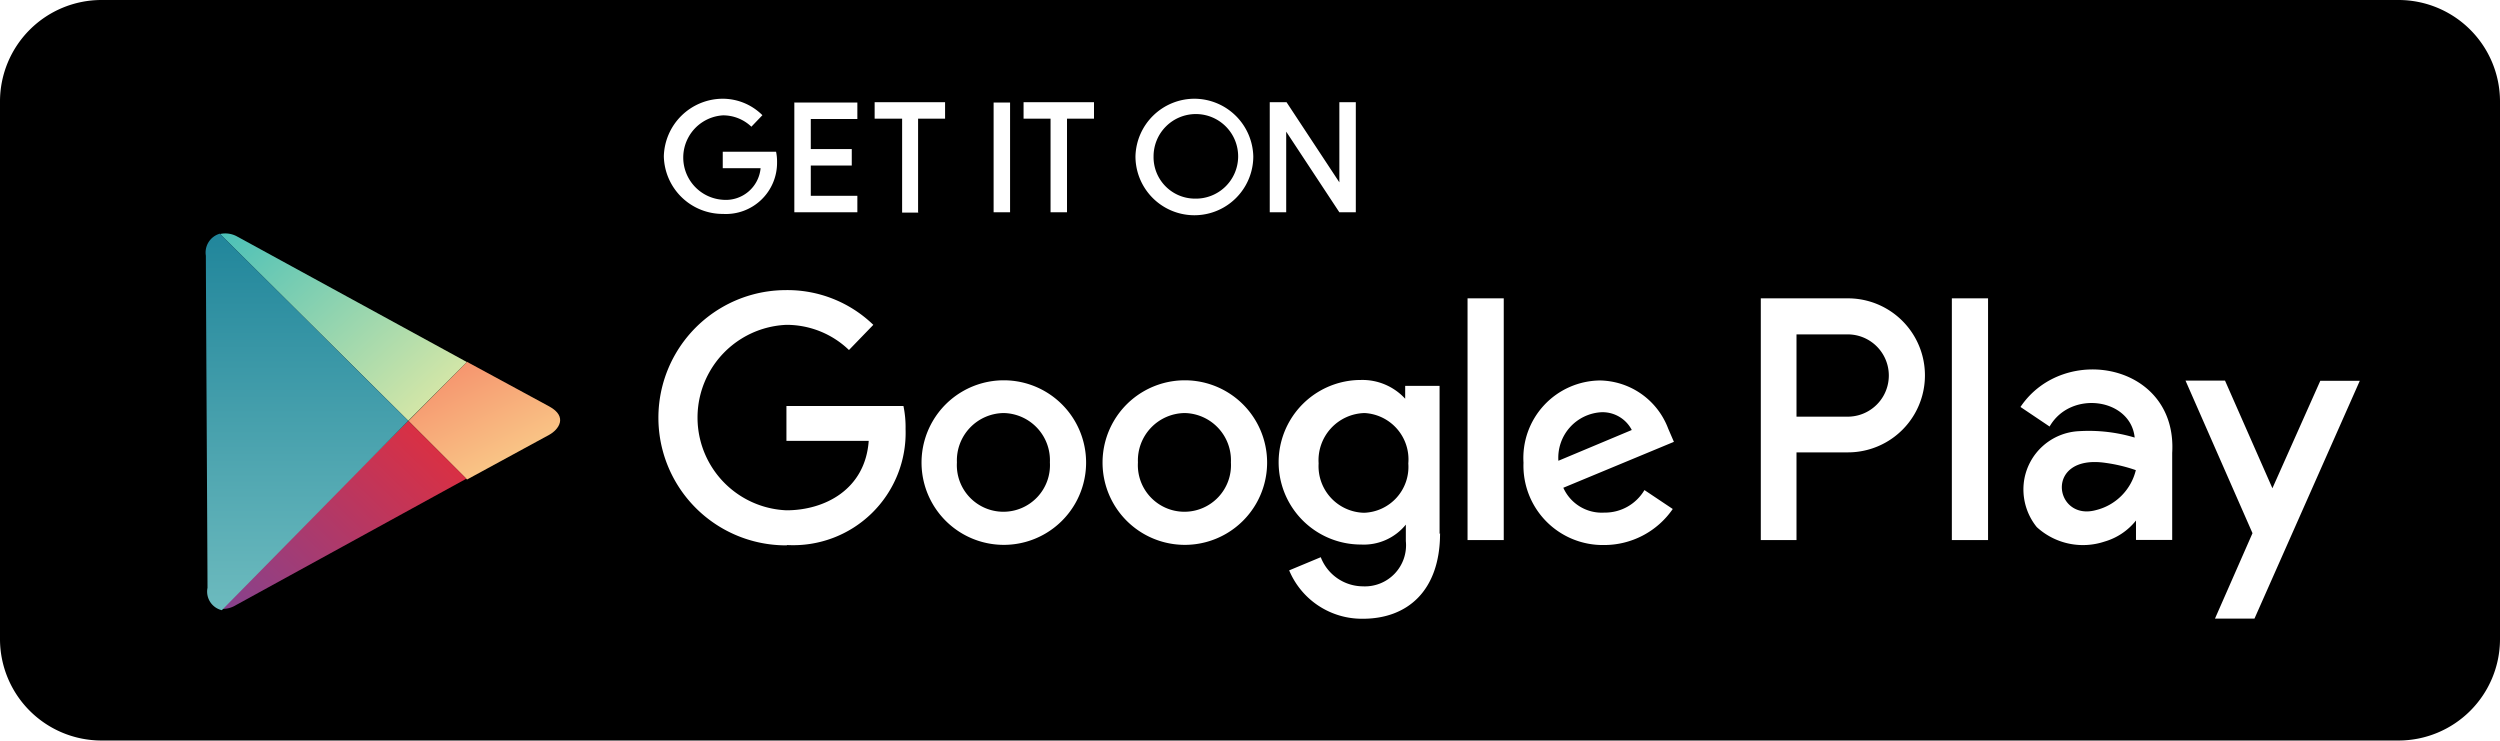 <svg id="Layer_1" data-name="Layer 1" xmlns="http://www.w3.org/2000/svg" width="151.92" height="45" viewBox="0 0 151.92 45"><defs><style>.cls-1,.cls-2,.cls-3,.cls-4,.cls-5{fill-rule:evenodd}.cls-1{fill:url(#GradientFill_1)}.cls-2{fill:url(#GradientFill_2)}.cls-3{fill:url(#GradientFill_3)}.cls-4{fill:url(#GradientFill_4)}</style><linearGradient id="GradientFill_1" x1="31.24" y1="29.06" x2="27.46" y2="21.64" gradientUnits="userSpaceOnUse"><stop offset="0" stop-color="#facd8a"/><stop offset="1" stop-color="#f5906c"/></linearGradient><linearGradient id="GradientFill_2" x1="28.32" y1="25.41" x2="13.54" y2="40.71" gradientUnits="userSpaceOnUse"><stop offset="0" stop-color="#e62d38"/><stop offset="1" stop-color="#78459a"/></linearGradient><linearGradient id="GradientFill_3" x1="27.92" y1="25.66" x2="13.94" y2="10.66" gradientUnits="userSpaceOnUse"><stop offset="0" stop-color="#e5eba5"/><stop offset="1" stop-color="#38bbba"/></linearGradient><linearGradient id="GradientFill_4" x1="18.66" y1="46.86" x2="18.66" y2="4.4" gradientUnits="userSpaceOnUse"><stop offset="0" stop-color="#8dd1cd"/><stop offset="1" stop-color="#006f8c"/></linearGradient></defs><path class="cls-1" d="M28.38 29.14l5-2.72c.56-.31 1.15-1.09 0-1.72l-5-2.71-3.56 3.59z"/><path class="cls-2" d="M24.81 25.57L13.42 37a1.55 1.55 0 0 0 .92-.23l14-7.68z"/><path class="cls-3" d="M24.81 25.57L28.37 22l-14-7.65a1.49 1.49 0 0 0-1-.13z"/><path class="cls-4" d="M24.81 25.57L13.36 14.2a1.19 1.19 0 0 0-.85 1.34c0 1.33.1 19.06.1 20.18a1.16 1.16 0 0 0 .87 1.36z"/><path class="cls-5" d="M97.32 25.05A2.77 2.77 0 0 0 94.7 28l4.46-1.87a2 2 0 0 0-1.84-1.08zM72 25.1a2.88 2.88 0 0 0-2.85 3 2.83 2.83 0 1 0 5.65 0 2.87 2.87 0 0 0-2.8-3z"/><path class="cls-5" d="M145.77 0H6.15A6.17 6.17 0 0 0 0 6.15v32.7A6.17 6.17 0 0 0 6.15 45h139.62a6.17 6.17 0 0 0 6.15-6.15V6.15A6.17 6.17 0 0 0 145.77 0zM72.6 6a3.59 3.59 0 0 1 3.56 3.5 3.56 3.56 0 0 1-7.16 0A3.59 3.59 0 0 1 72.6 6zm-12.22.23h1v6.67h-1V6.21zm-12.12 0h3.84v1h-2.83v1.83h2.49v1h-2.49v1.84h2.83v1h-3.83V6.21zM43.89 6a3.42 3.42 0 0 1 2.44 1l-.67.7a2.49 2.49 0 0 0-1.73-.69 2.57 2.57 0 0 0 0 5.13 2.12 2.12 0 0 0 2.29-1.92h-2.3v-1h3.24a2.88 2.88 0 0 1 .06.64A3.11 3.11 0 0 1 43.94 13a3.58 3.58 0 0 1-3.6-3.5A3.59 3.59 0 0 1 43.89 6zm3.93 27.14a7.75 7.75 0 1 1-.11-15.51 7.51 7.51 0 0 1 5.36 2.11l-1.48 1.53a5.47 5.47 0 0 0-3.8-1.53 5.64 5.64 0 0 0 0 11.27c2.32 0 4.79-1.26 5-4.22h-5v-2.12h7.11a6.33 6.33 0 0 1 .13 1.4 6.83 6.83 0 0 1-7.21 7.05zm8-20.22h-1V7.21h-1.67v-1h4.28v1h-1.64v5.69zM61 33.11a5 5 0 1 1 0-10 5 5 0 0 1 0 10zm5.52-25.9h-1.68v5.69h-1V7.21H62.2v-1h4.28v1zM72 33.11a5 5 0 1 1 0-10 5 5 0 0 1 0 10zm5.18-26.9h1l3.21 4.87V6.21h1v6.69h-1L78.16 8v4.9h-1V6.21zM87.51 32.4c0 3.52-2 5.2-4.69 5.2a4.79 4.79 0 0 1-4.48-2.94l1.92-.8a2.76 2.76 0 0 0 2.55 1.77 2.5 2.5 0 0 0 2.62-2.75v-1a3.29 3.29 0 0 1-2.73 1.21 5 5 0 0 1 0-10 3.53 3.53 0 0 1 2.69 1.14v-.78h2.09v9zm3.87.42h-2.2V18.13h2.2v14.69zm6.11-1.67a2.79 2.79 0 0 0 2.44-1.37l1.72 1.15a5.06 5.06 0 0 1-4.18 2.19 4.82 4.82 0 0 1-4.89-5 4.71 4.71 0 0 1 4.65-5 4.51 4.51 0 0 1 4.14 2.92l.35.81L95 29.64a2.56 2.56 0 0 0 2.49 1.51zm14.79-3.66h-3.11v5.33H107V18.13h5.31a4.68 4.68 0 1 1-.03 9.36zm8.53 5.33h-2.2V18.13h2.2v14.69zM132 27.53v5.28h-2.2v-1.18a3.78 3.78 0 0 1-1.91 1.28 4.15 4.15 0 0 1-4.12-.88 3.64 3.64 0 0 1-.77-2.83 3.55 3.55 0 0 1 3.36-3 9.73 9.73 0 0 1 3.36.39c-.24-2.39-3.89-2.91-5.17-.67l-1.77-1.19c2.64-3.93 9.55-2.64 9.22 2.8zm5 10.06h-2.4l2.28-5.19-4.07-9.27h2.4l2.88 6.54 2.91-6.53h2.4z"/><path class="cls-5" d="M82.92 25.1a2.87 2.87 0 0 0-2.79 3.06 2.83 2.83 0 0 0 2.76 3 2.79 2.79 0 0 0 2.69-3 2.82 2.82 0 0 0-2.66-3.06zM112.28 20.32h-3.11v5h3.11a2.48 2.48 0 1 0 0-5zM127.36 31a3.3 3.3 0 0 0 2.43-2.43 9.41 9.41 0 0 0-1.83-.44c-3.77-.56-3.14 3.56-.6 2.87zM72.6 12.07a2.57 2.57 0 1 0-2.5-2.56 2.52 2.52 0 0 0 2.5 2.56zM61 25.1a2.88 2.88 0 0 0-2.85 3 2.83 2.83 0 1 0 5.65 0 2.87 2.87 0 0 0-2.8-3z"/><path class="cls-1" d="M28.38 29.14l5-2.72c.56-.31 1.15-1.09 0-1.72l-5-2.71-3.56 3.59z"/><path class="cls-2" d="M24.81 25.57L13.42 37a1.55 1.55 0 0 0 .92-.23l14-7.68z"/><path class="cls-3" d="M24.81 25.57L28.37 22l-14-7.65a1.49 1.49 0 0 0-1-.13z"/><path class="cls-4" d="M24.81 25.57L13.36 14.2a1.19 1.19 0 0 0-.85 1.34c0 1.33.1 19.06.1 20.18a1.16 1.16 0 0 0 .87 1.36z"/></svg>